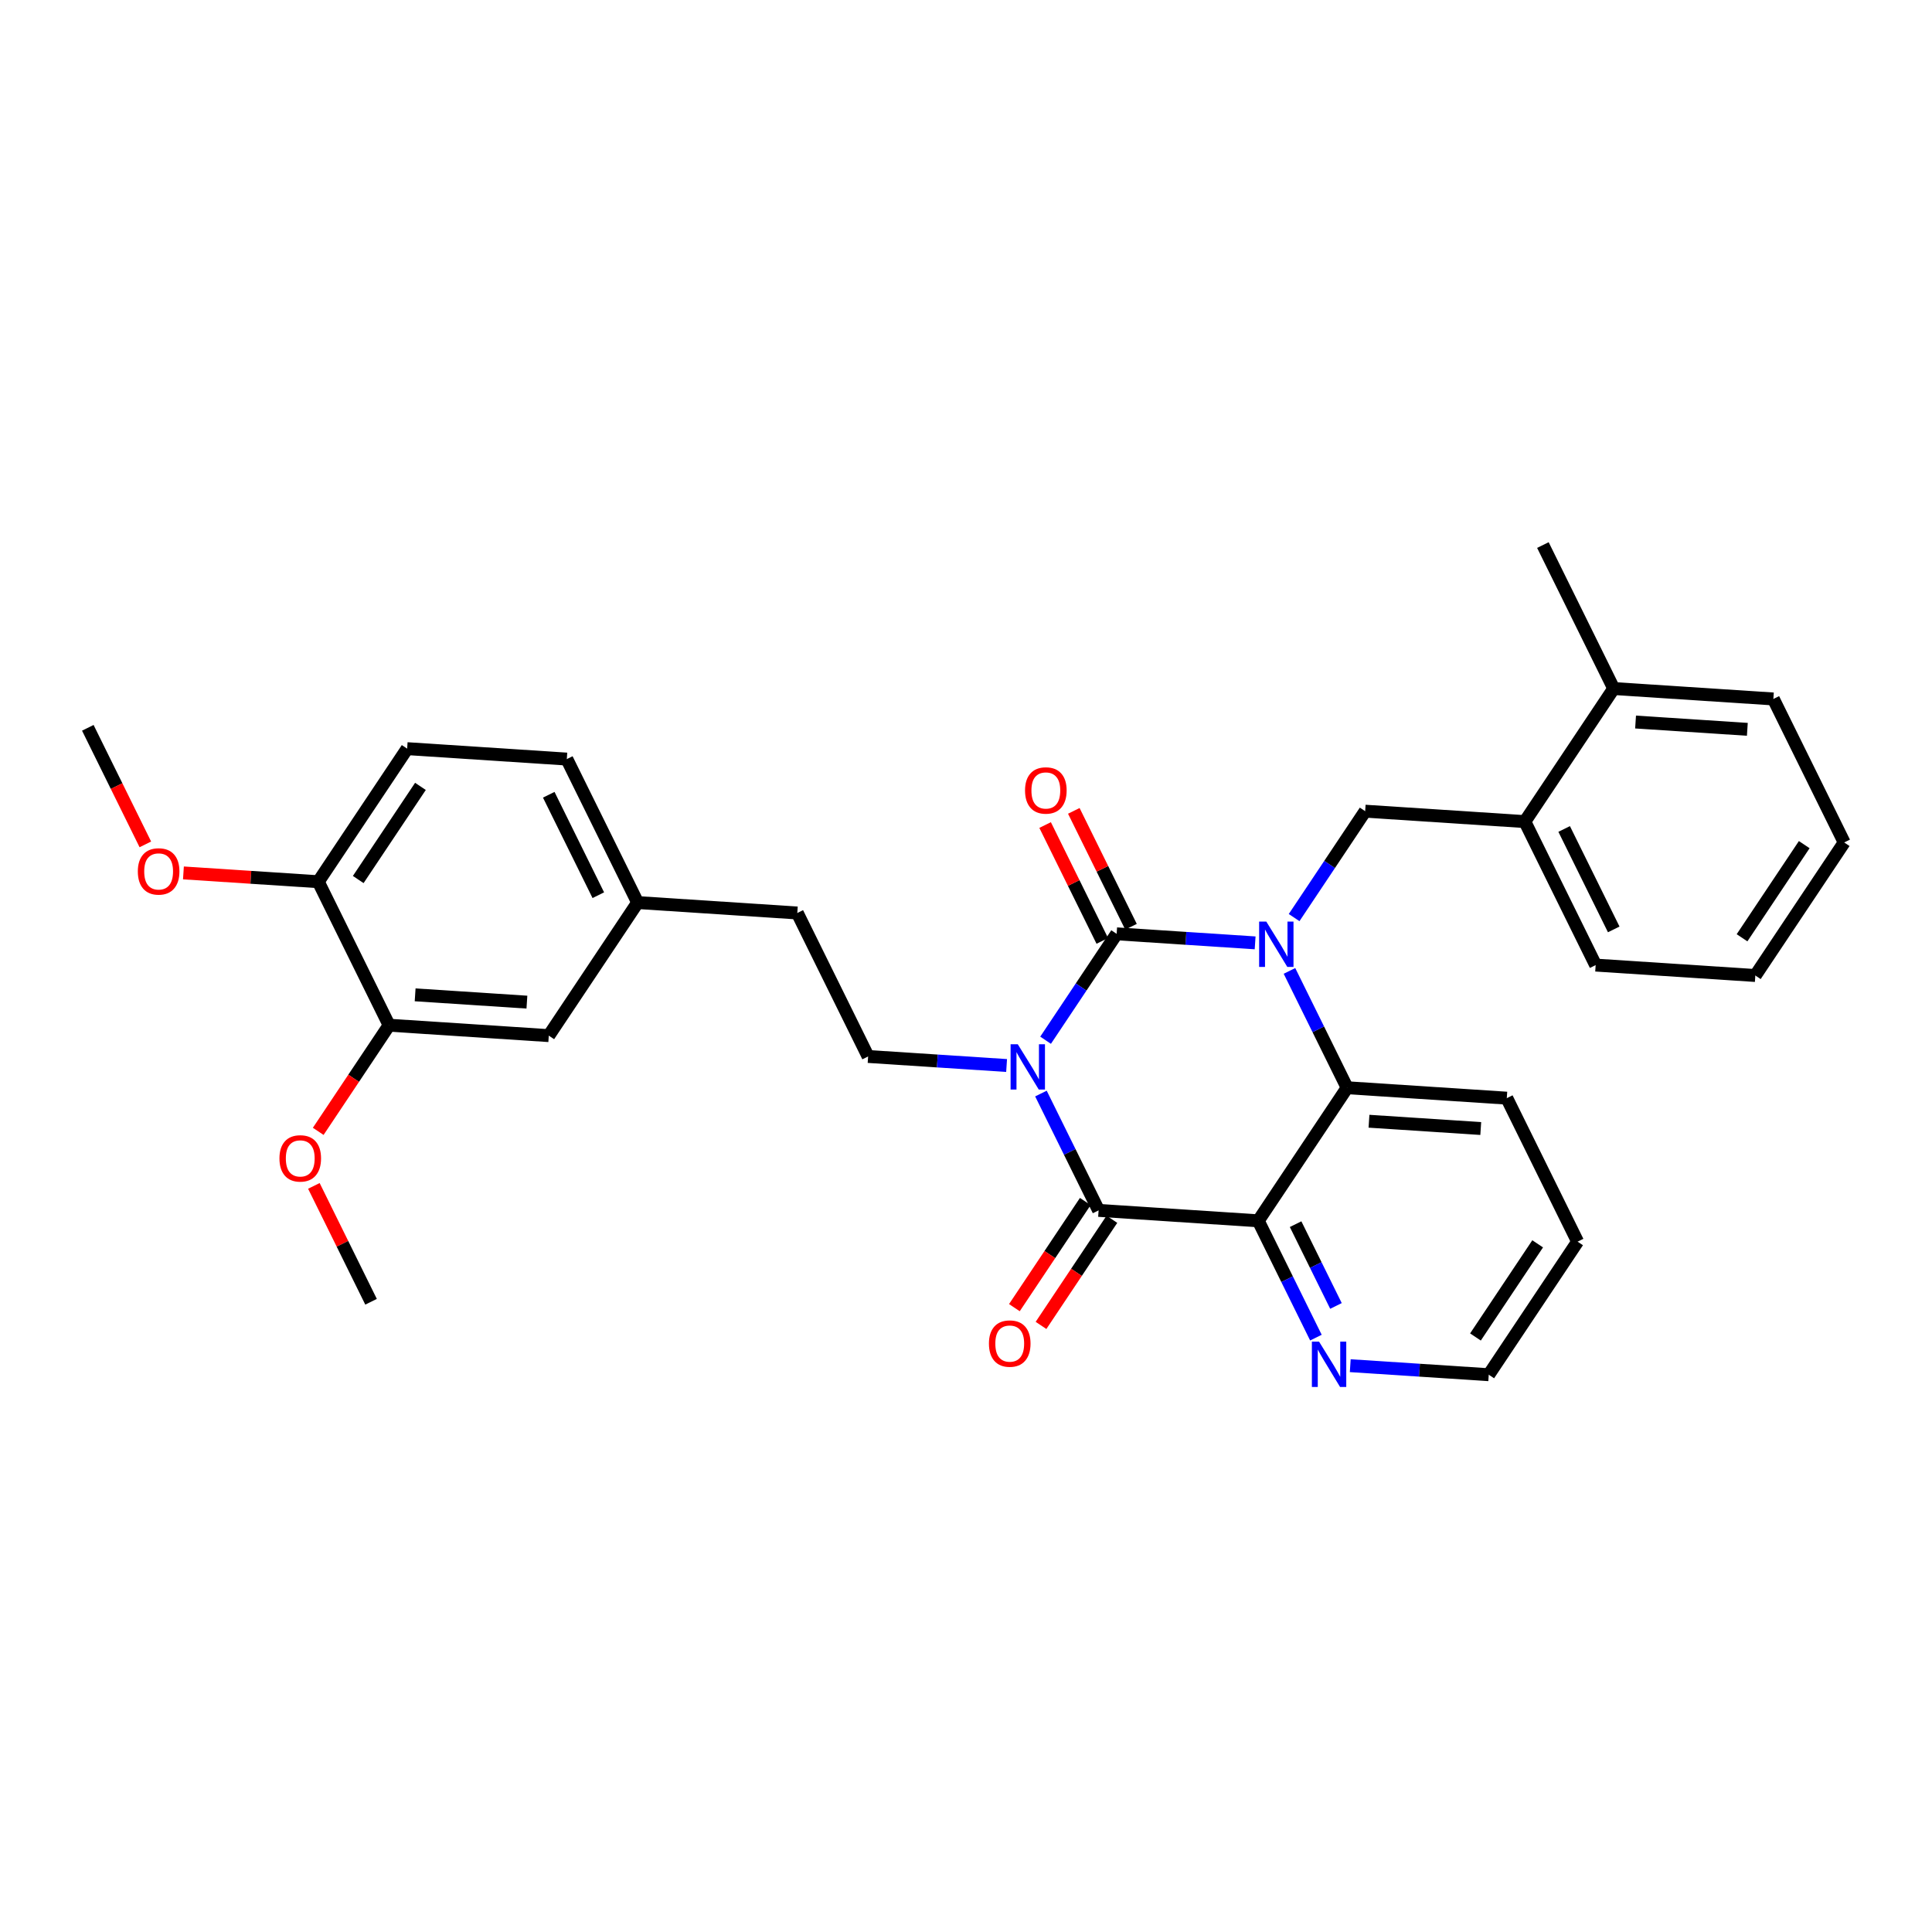 <?xml version='1.0' encoding='iso-8859-1'?>
<svg version='1.1' baseProfile='full'
              xmlns='http://www.w3.org/2000/svg'
                      xmlns:rdkit='http://www.rdkit.org/xml'
                      xmlns:xlink='http://www.w3.org/1999/xlink'
                  xml:space='preserve'
width='300px' height='300px' viewBox='0 0 300 300'>
<!-- END OF HEADER -->
<rect style='opacity:1.0;fill:#FFFFFF;stroke:none' width='300' height='300' x='0' y='0'> </rect>
<rect style='opacity:1.0;fill:#FFFFFF;stroke:none' width='300' height='300' x='0' y='0'> </rect>
<path class='bond-0 atom-0 atom-1' d='M 13.636,113.014 L 18.103,122.065' style='fill:none;fill-rule:evenodd;stroke:#000000;stroke-width:2.0px;stroke-linecap:butt;stroke-linejoin:miter;stroke-opacity:1' />
<path class='bond-0 atom-0 atom-1' d='M 18.103,122.065 L 22.569,131.115' style='fill:none;fill-rule:evenodd;stroke:#FF0000;stroke-width:2.0px;stroke-linecap:butt;stroke-linejoin:miter;stroke-opacity:1' />
<path class='bond-1 atom-1 atom-2' d='M 28.483,135.546 L 38.954,136.229' style='fill:none;fill-rule:evenodd;stroke:#FF0000;stroke-width:2.0px;stroke-linecap:butt;stroke-linejoin:miter;stroke-opacity:1' />
<path class='bond-1 atom-1 atom-2' d='M 38.954,136.229 L 49.425,136.913' style='fill:none;fill-rule:evenodd;stroke:#000000;stroke-width:2.0px;stroke-linecap:butt;stroke-linejoin:miter;stroke-opacity:1' />
<path class='bond-2 atom-2 atom-3' d='M 49.425,136.913 L 63.223,116.25' style='fill:none;fill-rule:evenodd;stroke:#000000;stroke-width:2.0px;stroke-linecap:butt;stroke-linejoin:miter;stroke-opacity:1' />
<path class='bond-2 atom-2 atom-3' d='M 55.627,136.573 L 65.286,122.109' style='fill:none;fill-rule:evenodd;stroke:#000000;stroke-width:2.0px;stroke-linecap:butt;stroke-linejoin:miter;stroke-opacity:1' />
<path class='bond-31 atom-29 atom-2' d='M 60.42,159.194 L 49.425,136.913' style='fill:none;fill-rule:evenodd;stroke:#000000;stroke-width:2.0px;stroke-linecap:butt;stroke-linejoin:miter;stroke-opacity:1' />
<path class='bond-3 atom-3 atom-4' d='M 63.223,116.25 L 88.016,117.869' style='fill:none;fill-rule:evenodd;stroke:#000000;stroke-width:2.0px;stroke-linecap:butt;stroke-linejoin:miter;stroke-opacity:1' />
<path class='bond-4 atom-4 atom-5' d='M 88.016,117.869 L 99.012,140.149' style='fill:none;fill-rule:evenodd;stroke:#000000;stroke-width:2.0px;stroke-linecap:butt;stroke-linejoin:miter;stroke-opacity:1' />
<path class='bond-4 atom-4 atom-5' d='M 85.21,123.41 L 92.906,139.006' style='fill:none;fill-rule:evenodd;stroke:#000000;stroke-width:2.0px;stroke-linecap:butt;stroke-linejoin:miter;stroke-opacity:1' />
<path class='bond-5 atom-5 atom-6' d='M 99.012,140.149 L 123.805,141.768' style='fill:none;fill-rule:evenodd;stroke:#000000;stroke-width:2.0px;stroke-linecap:butt;stroke-linejoin:miter;stroke-opacity:1' />
<path class='bond-27 atom-5 atom-28' d='M 99.012,140.149 L 85.214,160.812' style='fill:none;fill-rule:evenodd;stroke:#000000;stroke-width:2.0px;stroke-linecap:butt;stroke-linejoin:miter;stroke-opacity:1' />
<path class='bond-6 atom-6 atom-7' d='M 123.805,141.768 L 134.8,164.049' style='fill:none;fill-rule:evenodd;stroke:#000000;stroke-width:2.0px;stroke-linecap:butt;stroke-linejoin:miter;stroke-opacity:1' />
<path class='bond-7 atom-7 atom-8' d='M 134.8,164.049 L 145.552,164.75' style='fill:none;fill-rule:evenodd;stroke:#000000;stroke-width:2.0px;stroke-linecap:butt;stroke-linejoin:miter;stroke-opacity:1' />
<path class='bond-7 atom-7 atom-8' d='M 145.552,164.75 L 156.304,165.452' style='fill:none;fill-rule:evenodd;stroke:#0000FF;stroke-width:2.0px;stroke-linecap:butt;stroke-linejoin:miter;stroke-opacity:1' />
<path class='bond-8 atom-8 atom-9' d='M 161.636,169.806 L 166.113,178.877' style='fill:none;fill-rule:evenodd;stroke:#0000FF;stroke-width:2.0px;stroke-linecap:butt;stroke-linejoin:miter;stroke-opacity:1' />
<path class='bond-8 atom-8 atom-9' d='M 166.113,178.877 L 170.589,187.948' style='fill:none;fill-rule:evenodd;stroke:#000000;stroke-width:2.0px;stroke-linecap:butt;stroke-linejoin:miter;stroke-opacity:1' />
<path class='bond-32 atom-26 atom-8' d='M 173.392,145.004 L 167.875,153.266' style='fill:none;fill-rule:evenodd;stroke:#000000;stroke-width:2.0px;stroke-linecap:butt;stroke-linejoin:miter;stroke-opacity:1' />
<path class='bond-32 atom-26 atom-8' d='M 167.875,153.266 L 162.358,161.527' style='fill:none;fill-rule:evenodd;stroke:#0000FF;stroke-width:2.0px;stroke-linecap:butt;stroke-linejoin:miter;stroke-opacity:1' />
<path class='bond-9 atom-9 atom-10' d='M 168.523,186.568 L 163.019,194.81' style='fill:none;fill-rule:evenodd;stroke:#000000;stroke-width:2.0px;stroke-linecap:butt;stroke-linejoin:miter;stroke-opacity:1' />
<path class='bond-9 atom-9 atom-10' d='M 163.019,194.81 L 157.515,203.051' style='fill:none;fill-rule:evenodd;stroke:#FF0000;stroke-width:2.0px;stroke-linecap:butt;stroke-linejoin:miter;stroke-opacity:1' />
<path class='bond-9 atom-9 atom-10' d='M 172.655,189.328 L 167.151,197.569' style='fill:none;fill-rule:evenodd;stroke:#000000;stroke-width:2.0px;stroke-linecap:butt;stroke-linejoin:miter;stroke-opacity:1' />
<path class='bond-9 atom-9 atom-10' d='M 167.151,197.569 L 161.648,205.811' style='fill:none;fill-rule:evenodd;stroke:#FF0000;stroke-width:2.0px;stroke-linecap:butt;stroke-linejoin:miter;stroke-opacity:1' />
<path class='bond-10 atom-9 atom-11' d='M 170.589,187.948 L 195.382,189.566' style='fill:none;fill-rule:evenodd;stroke:#000000;stroke-width:2.0px;stroke-linecap:butt;stroke-linejoin:miter;stroke-opacity:1' />
<path class='bond-11 atom-11 atom-12' d='M 195.382,189.566 L 199.859,198.637' style='fill:none;fill-rule:evenodd;stroke:#000000;stroke-width:2.0px;stroke-linecap:butt;stroke-linejoin:miter;stroke-opacity:1' />
<path class='bond-11 atom-11 atom-12' d='M 199.859,198.637 L 204.335,207.707' style='fill:none;fill-rule:evenodd;stroke:#0000FF;stroke-width:2.0px;stroke-linecap:butt;stroke-linejoin:miter;stroke-opacity:1' />
<path class='bond-11 atom-11 atom-12' d='M 201.181,190.088 L 204.315,196.438' style='fill:none;fill-rule:evenodd;stroke:#000000;stroke-width:2.0px;stroke-linecap:butt;stroke-linejoin:miter;stroke-opacity:1' />
<path class='bond-11 atom-11 atom-12' d='M 204.315,196.438 L 207.448,202.787' style='fill:none;fill-rule:evenodd;stroke:#0000FF;stroke-width:2.0px;stroke-linecap:butt;stroke-linejoin:miter;stroke-opacity:1' />
<path class='bond-33 atom-16 atom-11' d='M 209.18,168.903 L 195.382,189.566' style='fill:none;fill-rule:evenodd;stroke:#000000;stroke-width:2.0px;stroke-linecap:butt;stroke-linejoin:miter;stroke-opacity:1' />
<path class='bond-12 atom-12 atom-13' d='M 209.667,212.062 L 220.419,212.763' style='fill:none;fill-rule:evenodd;stroke:#0000FF;stroke-width:2.0px;stroke-linecap:butt;stroke-linejoin:miter;stroke-opacity:1' />
<path class='bond-12 atom-12 atom-13' d='M 220.419,212.763 L 231.171,213.465' style='fill:none;fill-rule:evenodd;stroke:#000000;stroke-width:2.0px;stroke-linecap:butt;stroke-linejoin:miter;stroke-opacity:1' />
<path class='bond-13 atom-13 atom-14' d='M 231.171,213.465 L 244.969,192.803' style='fill:none;fill-rule:evenodd;stroke:#000000;stroke-width:2.0px;stroke-linecap:butt;stroke-linejoin:miter;stroke-opacity:1' />
<path class='bond-13 atom-13 atom-14' d='M 229.108,207.606 L 238.767,193.142' style='fill:none;fill-rule:evenodd;stroke:#000000;stroke-width:2.0px;stroke-linecap:butt;stroke-linejoin:miter;stroke-opacity:1' />
<path class='bond-14 atom-14 atom-15' d='M 244.969,192.803 L 233.974,170.522' style='fill:none;fill-rule:evenodd;stroke:#000000;stroke-width:2.0px;stroke-linecap:butt;stroke-linejoin:miter;stroke-opacity:1' />
<path class='bond-15 atom-15 atom-16' d='M 233.974,170.522 L 209.18,168.903' style='fill:none;fill-rule:evenodd;stroke:#000000;stroke-width:2.0px;stroke-linecap:butt;stroke-linejoin:miter;stroke-opacity:1' />
<path class='bond-15 atom-15 atom-16' d='M 229.931,175.238 L 212.576,174.105' style='fill:none;fill-rule:evenodd;stroke:#000000;stroke-width:2.0px;stroke-linecap:butt;stroke-linejoin:miter;stroke-opacity:1' />
<path class='bond-16 atom-16 atom-17' d='M 209.18,168.903 L 204.704,159.833' style='fill:none;fill-rule:evenodd;stroke:#000000;stroke-width:2.0px;stroke-linecap:butt;stroke-linejoin:miter;stroke-opacity:1' />
<path class='bond-16 atom-16 atom-17' d='M 204.704,159.833 L 200.228,150.762' style='fill:none;fill-rule:evenodd;stroke:#0000FF;stroke-width:2.0px;stroke-linecap:butt;stroke-linejoin:miter;stroke-opacity:1' />
<path class='bond-17 atom-17 atom-18' d='M 200.95,142.483 L 206.466,134.222' style='fill:none;fill-rule:evenodd;stroke:#0000FF;stroke-width:2.0px;stroke-linecap:butt;stroke-linejoin:miter;stroke-opacity:1' />
<path class='bond-17 atom-17 atom-18' d='M 206.466,134.222 L 211.983,125.96' style='fill:none;fill-rule:evenodd;stroke:#000000;stroke-width:2.0px;stroke-linecap:butt;stroke-linejoin:miter;stroke-opacity:1' />
<path class='bond-25 atom-17 atom-26' d='M 194.896,146.408 L 184.144,145.706' style='fill:none;fill-rule:evenodd;stroke:#0000FF;stroke-width:2.0px;stroke-linecap:butt;stroke-linejoin:miter;stroke-opacity:1' />
<path class='bond-25 atom-17 atom-26' d='M 184.144,145.706 L 173.392,145.004' style='fill:none;fill-rule:evenodd;stroke:#000000;stroke-width:2.0px;stroke-linecap:butt;stroke-linejoin:miter;stroke-opacity:1' />
<path class='bond-18 atom-18 atom-19' d='M 211.983,125.96 L 236.777,127.578' style='fill:none;fill-rule:evenodd;stroke:#000000;stroke-width:2.0px;stroke-linecap:butt;stroke-linejoin:miter;stroke-opacity:1' />
<path class='bond-19 atom-19 atom-20' d='M 236.777,127.578 L 247.772,149.859' style='fill:none;fill-rule:evenodd;stroke:#000000;stroke-width:2.0px;stroke-linecap:butt;stroke-linejoin:miter;stroke-opacity:1' />
<path class='bond-19 atom-19 atom-20' d='M 242.882,128.721 L 250.579,144.318' style='fill:none;fill-rule:evenodd;stroke:#000000;stroke-width:2.0px;stroke-linecap:butt;stroke-linejoin:miter;stroke-opacity:1' />
<path class='bond-34 atom-24 atom-19' d='M 250.575,106.916 L 236.777,127.578' style='fill:none;fill-rule:evenodd;stroke:#000000;stroke-width:2.0px;stroke-linecap:butt;stroke-linejoin:miter;stroke-opacity:1' />
<path class='bond-20 atom-20 atom-21' d='M 247.772,149.859 L 272.565,151.477' style='fill:none;fill-rule:evenodd;stroke:#000000;stroke-width:2.0px;stroke-linecap:butt;stroke-linejoin:miter;stroke-opacity:1' />
<path class='bond-21 atom-21 atom-22' d='M 272.565,151.477 L 286.364,130.815' style='fill:none;fill-rule:evenodd;stroke:#000000;stroke-width:2.0px;stroke-linecap:butt;stroke-linejoin:miter;stroke-opacity:1' />
<path class='bond-21 atom-21 atom-22' d='M 270.503,145.618 L 280.161,131.155' style='fill:none;fill-rule:evenodd;stroke:#000000;stroke-width:2.0px;stroke-linecap:butt;stroke-linejoin:miter;stroke-opacity:1' />
<path class='bond-22 atom-22 atom-23' d='M 286.364,130.815 L 275.368,108.534' style='fill:none;fill-rule:evenodd;stroke:#000000;stroke-width:2.0px;stroke-linecap:butt;stroke-linejoin:miter;stroke-opacity:1' />
<path class='bond-23 atom-23 atom-24' d='M 275.368,108.534 L 250.575,106.916' style='fill:none;fill-rule:evenodd;stroke:#000000;stroke-width:2.0px;stroke-linecap:butt;stroke-linejoin:miter;stroke-opacity:1' />
<path class='bond-23 atom-23 atom-24' d='M 271.326,113.25 L 253.97,112.117' style='fill:none;fill-rule:evenodd;stroke:#000000;stroke-width:2.0px;stroke-linecap:butt;stroke-linejoin:miter;stroke-opacity:1' />
<path class='bond-24 atom-24 atom-25' d='M 250.575,106.916 L 239.58,84.635' style='fill:none;fill-rule:evenodd;stroke:#000000;stroke-width:2.0px;stroke-linecap:butt;stroke-linejoin:miter;stroke-opacity:1' />
<path class='bond-26 atom-26 atom-27' d='M 175.62,143.905 L 171.181,134.909' style='fill:none;fill-rule:evenodd;stroke:#000000;stroke-width:2.0px;stroke-linecap:butt;stroke-linejoin:miter;stroke-opacity:1' />
<path class='bond-26 atom-26 atom-27' d='M 171.181,134.909 L 166.741,125.912' style='fill:none;fill-rule:evenodd;stroke:#FF0000;stroke-width:2.0px;stroke-linecap:butt;stroke-linejoin:miter;stroke-opacity:1' />
<path class='bond-26 atom-26 atom-27' d='M 171.164,146.104 L 166.724,137.108' style='fill:none;fill-rule:evenodd;stroke:#000000;stroke-width:2.0px;stroke-linecap:butt;stroke-linejoin:miter;stroke-opacity:1' />
<path class='bond-26 atom-26 atom-27' d='M 166.724,137.108 L 162.285,128.111' style='fill:none;fill-rule:evenodd;stroke:#FF0000;stroke-width:2.0px;stroke-linecap:butt;stroke-linejoin:miter;stroke-opacity:1' />
<path class='bond-28 atom-28 atom-29' d='M 85.214,160.812 L 60.42,159.194' style='fill:none;fill-rule:evenodd;stroke:#000000;stroke-width:2.0px;stroke-linecap:butt;stroke-linejoin:miter;stroke-opacity:1' />
<path class='bond-28 atom-28 atom-29' d='M 81.818,155.611 L 64.463,154.478' style='fill:none;fill-rule:evenodd;stroke:#000000;stroke-width:2.0px;stroke-linecap:butt;stroke-linejoin:miter;stroke-opacity:1' />
<path class='bond-29 atom-29 atom-30' d='M 60.42,159.194 L 54.916,167.435' style='fill:none;fill-rule:evenodd;stroke:#000000;stroke-width:2.0px;stroke-linecap:butt;stroke-linejoin:miter;stroke-opacity:1' />
<path class='bond-29 atom-29 atom-30' d='M 54.916,167.435 L 49.413,175.677' style='fill:none;fill-rule:evenodd;stroke:#FF0000;stroke-width:2.0px;stroke-linecap:butt;stroke-linejoin:miter;stroke-opacity:1' />
<path class='bond-30 atom-30 atom-31' d='M 48.738,184.145 L 53.178,193.141' style='fill:none;fill-rule:evenodd;stroke:#FF0000;stroke-width:2.0px;stroke-linecap:butt;stroke-linejoin:miter;stroke-opacity:1' />
<path class='bond-30 atom-30 atom-31' d='M 53.178,193.141 L 57.617,202.137' style='fill:none;fill-rule:evenodd;stroke:#000000;stroke-width:2.0px;stroke-linecap:butt;stroke-linejoin:miter;stroke-opacity:1' />
<path  class='atom-1' d='M 21.402 135.314
Q 21.402 133.625, 22.236 132.681
Q 23.071 131.737, 24.632 131.737
Q 26.192 131.737, 27.027 132.681
Q 27.862 133.625, 27.862 135.314
Q 27.862 137.024, 27.017 137.998
Q 26.172 138.962, 24.632 138.962
Q 23.081 138.962, 22.236 137.998
Q 21.402 137.034, 21.402 135.314
M 24.632 138.167
Q 25.705 138.167, 26.281 137.451
Q 26.868 136.726, 26.868 135.314
Q 26.868 133.933, 26.281 133.237
Q 25.705 132.532, 24.632 132.532
Q 23.558 132.532, 22.972 133.227
Q 22.395 133.923, 22.395 135.314
Q 22.395 136.736, 22.972 137.451
Q 23.558 138.167, 24.632 138.167
' fill='#FF0000'/>
<path  class='atom-8' d='M 158.038 162.149
L 160.344 165.876
Q 160.573 166.243, 160.94 166.909
Q 161.308 167.575, 161.328 167.615
L 161.328 162.149
L 162.262 162.149
L 162.262 169.185
L 161.298 169.185
L 158.823 165.11
Q 158.535 164.633, 158.227 164.087
Q 157.929 163.54, 157.84 163.371
L 157.84 169.185
L 156.925 169.185
L 156.925 162.149
L 158.038 162.149
' fill='#0000FF'/>
<path  class='atom-10' d='M 153.561 208.63
Q 153.561 206.941, 154.396 205.996
Q 155.23 205.052, 156.791 205.052
Q 158.351 205.052, 159.186 205.996
Q 160.021 206.941, 160.021 208.63
Q 160.021 210.34, 159.176 211.314
Q 158.331 212.278, 156.791 212.278
Q 155.24 212.278, 154.396 211.314
Q 153.561 210.349, 153.561 208.63
M 156.791 211.482
Q 157.864 211.482, 158.441 210.767
Q 159.027 210.041, 159.027 208.63
Q 159.027 207.249, 158.441 206.553
Q 157.864 205.847, 156.791 205.847
Q 155.717 205.847, 155.131 206.543
Q 154.555 207.239, 154.555 208.63
Q 154.555 210.051, 155.131 210.767
Q 155.717 211.482, 156.791 211.482
' fill='#FF0000'/>
<path  class='atom-12' d='M 204.822 208.329
L 207.128 212.056
Q 207.356 212.423, 207.724 213.089
Q 208.092 213.755, 208.112 213.795
L 208.112 208.329
L 209.046 208.329
L 209.046 215.365
L 208.082 215.365
L 205.607 211.29
Q 205.319 210.813, 205.011 210.267
Q 204.713 209.72, 204.623 209.551
L 204.623 215.365
L 203.709 215.365
L 203.709 208.329
L 204.822 208.329
' fill='#0000FF'/>
<path  class='atom-17' d='M 196.63 143.104
L 198.936 146.831
Q 199.164 147.199, 199.532 147.865
Q 199.9 148.531, 199.92 148.571
L 199.92 143.104
L 200.854 143.104
L 200.854 150.141
L 199.89 150.141
L 197.415 146.066
Q 197.127 145.589, 196.819 145.042
Q 196.521 144.496, 196.431 144.327
L 196.431 150.141
L 195.517 150.141
L 195.517 143.104
L 196.63 143.104
' fill='#0000FF'/>
<path  class='atom-27' d='M 159.167 122.743
Q 159.167 121.054, 160.002 120.11
Q 160.836 119.165, 162.397 119.165
Q 163.957 119.165, 164.792 120.11
Q 165.627 121.054, 165.627 122.743
Q 165.627 124.453, 164.782 125.427
Q 163.937 126.391, 162.397 126.391
Q 160.846 126.391, 160.002 125.427
Q 159.167 124.463, 159.167 122.743
M 162.397 125.596
Q 163.47 125.596, 164.046 124.88
Q 164.633 124.155, 164.633 122.743
Q 164.633 121.362, 164.046 120.666
Q 163.47 119.961, 162.397 119.961
Q 161.323 119.961, 160.737 120.656
Q 160.161 121.352, 160.161 122.743
Q 160.161 124.165, 160.737 124.88
Q 161.323 125.596, 162.397 125.596
' fill='#FF0000'/>
<path  class='atom-30' d='M 43.392 179.876
Q 43.392 178.187, 44.227 177.242
Q 45.062 176.298, 46.622 176.298
Q 48.182 176.298, 49.017 177.242
Q 49.852 178.187, 49.852 179.876
Q 49.852 181.585, 49.007 182.559
Q 48.162 183.523, 46.622 183.523
Q 45.072 183.523, 44.227 182.559
Q 43.392 181.595, 43.392 179.876
M 46.622 182.728
Q 47.695 182.728, 48.272 182.013
Q 48.858 181.287, 48.858 179.876
Q 48.858 178.495, 48.272 177.799
Q 47.695 177.093, 46.622 177.093
Q 45.549 177.093, 44.962 177.789
Q 44.386 178.485, 44.386 179.876
Q 44.386 181.297, 44.962 182.013
Q 45.549 182.728, 46.622 182.728
' fill='#FF0000'/>
</svg>
